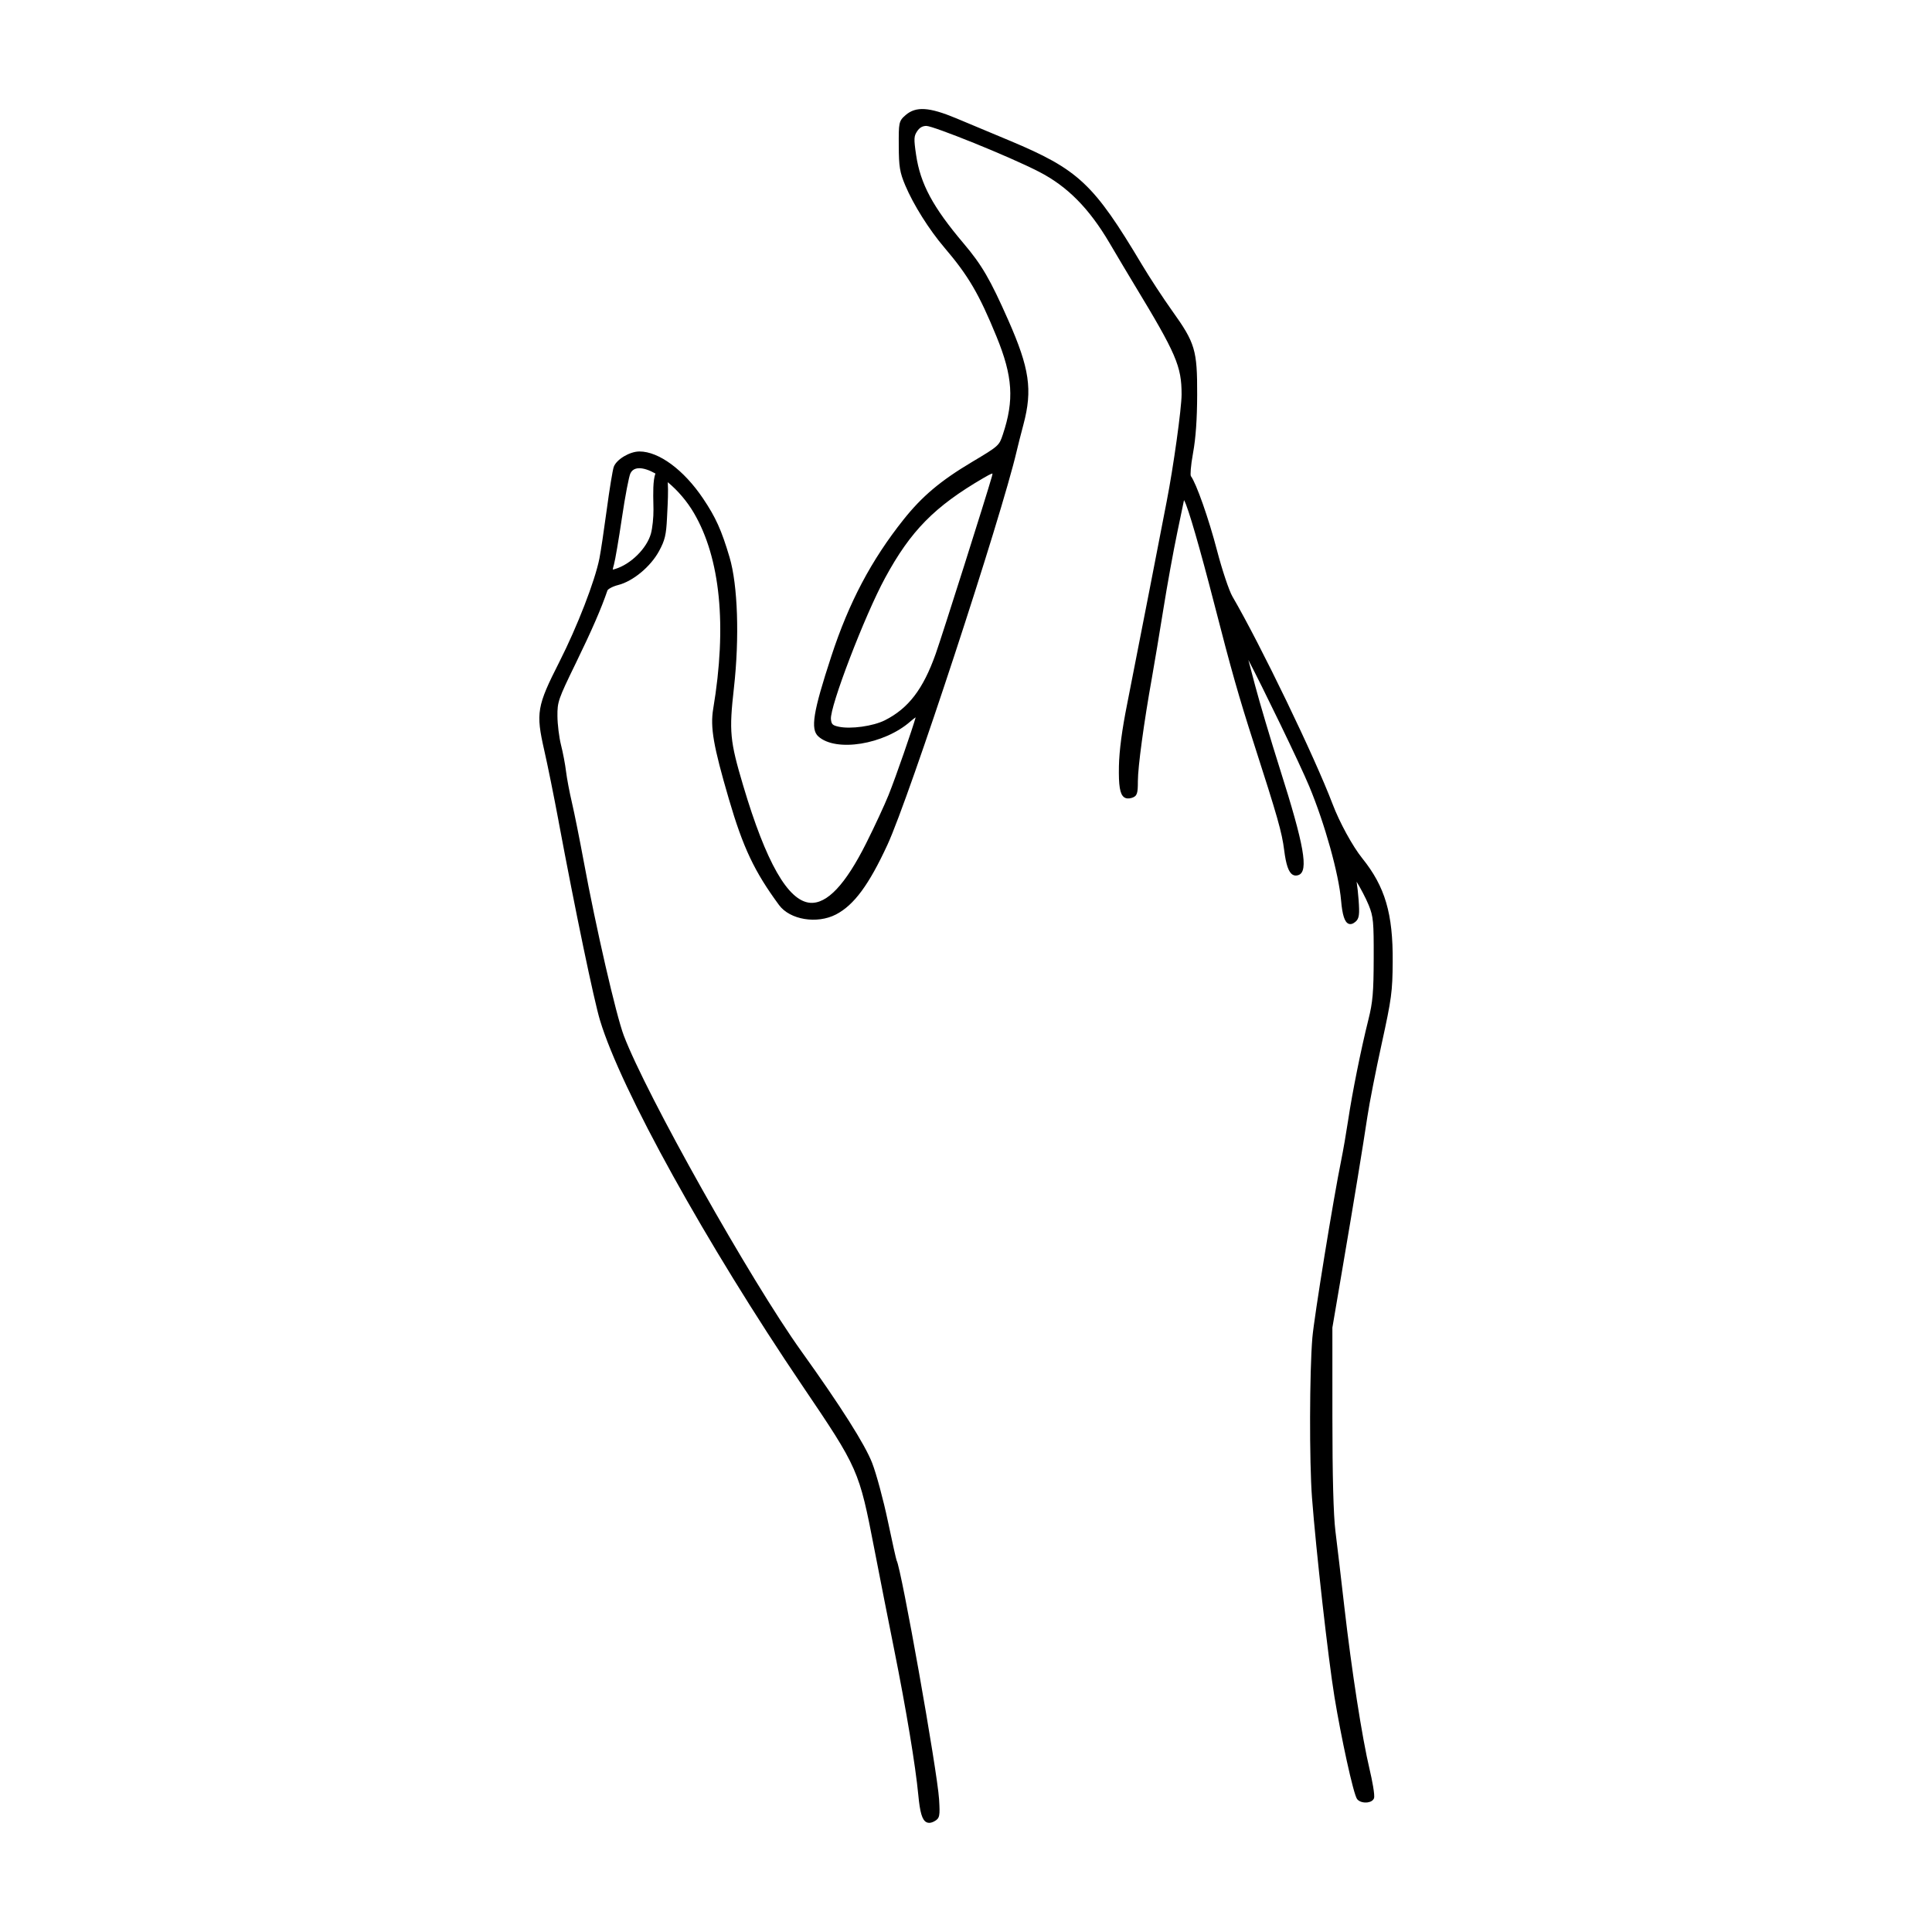 <?xml version="1.0" encoding="UTF-8"?>
<!-- Uploaded to: ICON Repo, www.svgrepo.com, Generator: ICON Repo Mixer Tools -->
<svg fill="#000000" width="800px" height="800px" version="1.1" viewBox="144 144 512 512" xmlns="http://www.w3.org/2000/svg">
 <path d="m292.02 361.6c4.445 23.781 9.375 47.469 10.992 52.809 5.566 18.402 28.117 59.121 53.617 96.812 14.852 21.949 15.035 22.359 19.074 43.246 1.441 7.453 3.789 19.363 5.231 26.539 3.231 16.105 5.688 30.926 6.422 38.656 0.438 4.676 1.02 6.637 2.141 7.234 0.227 0.121 0.48 0.18 0.742 0.18 0.402 0 0.852-0.137 1.355-0.406 1.48-0.789 1.535-1.473 1.27-5.836-0.457-7.477-10.035-61.324-11.246-63.277-0.137-0.344-1.109-4.621-2.328-10.438-1.176-5.606-3.043-12.516-4.152-15.395-1.926-4.953-8.258-14.949-18.828-29.703-13.359-18.652-41.039-67.875-47.004-83.602-2.035-5.367-7.394-28.66-10.617-46.164-1.102-5.949-2.469-12.762-3.113-15.508-0.66-2.828-1.352-6.465-1.57-8.293-0.223-1.859-0.82-5.027-1.34-7.055-0.504-2.012-0.926-5.438-0.941-7.629-0.031-3.773 0.195-4.43 4.883-14.055 4.238-8.711 6.742-14.465 8.367-19.234 0.105-0.324 1.273-1.047 2.848-1.445 3.926-0.996 8.586-4.863 10.828-8.988 1.547-2.836 1.898-4.309 2.109-8.77l0.07-1.43c0.133-2.586 0.297-5.727 0.133-8.062 2.691 2.231 5.129 5.098 6.918 8.152 7.031 11.996 8.801 29.941 5.125 51.898-0.82 4.918 0.031 9.84 4.152 23.93 3.769 12.883 6.746 19.18 13.289 28.078 2.875 3.91 10.07 5.106 15.105 2.492 4.769-2.484 8.723-7.836 13.637-18.48 5.84-12.656 30.172-86.793 34.258-104.38 0.266-1.164 1.066-4.312 1.785-7.023 2.434-9.164 1.605-14.836-4.027-27.59-4.785-10.828-6.996-14.629-11.824-20.332-8.168-9.648-11.465-15.785-12.602-23.449-0.66-4.434-0.559-5.019 0.262-6.281 0.645-0.977 1.422-1.43 2.457-1.43 1.82 0 21.766 7.981 29.887 12.168 7.488 3.859 13.246 9.68 18.66 18.879 2.215 3.769 5.168 8.723 6.578 11.047 11.109 18.332 12.508 21.594 12.508 29.059 0 3.699-2.18 19.348-3.953 28.379-0.504 2.539-2.609 13.395-4.676 24.07-1.941 9.969-4.637 23.773-5.801 29.617-1.359 6.793-2.09 12.312-2.176 16.426-0.105 5.195 0.262 7.43 1.344 8.246 0.523 0.383 1.184 0.441 2.047 0.188 1.477-0.449 1.629-1.238 1.629-4.418 0-3.777 1.598-15.559 3.719-27.398 0.676-3.777 2.035-11.949 3.039-18.211 1.008-6.324 2.664-15.453 3.691-20.348 0.363-1.719 1.391-6.613 1.777-8.531 0.02 0.039 0.047 0.082 0.07 0.121 1.008 1.77 4.141 12.586 7.996 27.559 4.465 17.387 6.516 24.598 10.43 36.742 6.316 19.598 7.445 23.566 8.047 28.32 0.484 3.871 1.176 5.879 2.254 6.519 0.465 0.277 0.988 0.301 1.578 0.082 2.676-1.031 1.48-7.848-4.938-28.051-2.453-7.742-5.41-17.688-6.594-22.168-0.699-2.648-1.34-5.062-1.793-6.785 3.633 6.926 13.578 27.352 16.148 33.535 4.117 9.891 7.824 23.18 8.43 30.254 0.328 3.805 0.938 5.691 1.969 6.125 0.539 0.223 1.152 0.059 1.82-0.5 1.047-0.863 1.125-2.016 0.852-5.812-0.121-1.641-0.328-3.566-0.527-4.82 0.945 1.547 2.402 4.238 3.211 6.227 1.219 3.019 1.344 4.328 1.316 14.051-0.023 9.047-0.246 11.633-1.406 16.27-1.961 7.84-4.258 19.266-5.352 26.57-0.516 3.414-1.34 8.195-1.844 10.656-2.039 9.93-7.188 41.605-7.652 47.07-0.762 9.062-0.816 32.805-0.102 42.336 1.059 13.945 4.281 42.566 5.949 52.801 1.727 10.543 5.023 25.891 6.019 27.145 0.637 0.789 1.898 0.996 2.805 0.855 0.836-0.125 1.441-0.52 1.656-1.074 0.312-0.762-0.523-4.988-1.152-7.637-2-8.402-4.758-26.148-6.707-43.152-0.855-7.481-1.914-16.48-2.363-20.062-0.523-4.231-0.797-14.676-0.797-30.191l-0.004-23.699 2.629-15.434c3.254-19.086 5.359-31.93 6.641-40.43 0.527-3.559 2.238-12.27 3.809-19.418 2.609-11.914 2.852-13.738 2.906-21.68 0.098-12.723-2.012-19.891-8.055-27.398-2.574-3.199-6.035-9.527-7.879-14.398-4.699-12.383-19.074-42.184-26.531-54.984-0.898-1.543-2.719-6.984-4.066-12.125-2.211-8.5-5.543-17.945-6.961-19.805-0.156-0.316-0.086-2.445 0.594-6.172 0.711-3.898 1.062-8.938 1.082-15.402 0.031-11.809-0.523-13.68-6.606-22.188-2.379-3.332-5.981-8.828-8.027-12.258-12.848-21.52-16.785-25.207-35.129-32.898-4.629-1.941-11.055-4.625-14.191-5.934-7.098-2.953-10.574-3.152-13.297-0.82-1.859 1.598-1.859 2.09-1.828 8.16 0.023 5.547 0.266 7.019 1.723 10.484 2.16 5.125 6.332 11.758 10.395 16.516 6.332 7.422 9.164 12.262 13.777 23.531 4.324 10.555 4.731 16.863 1.688 25.965-0.992 2.961-1.012 3.019-8.23 7.32-8.281 4.934-13.176 9.059-18.078 15.215-8.559 10.758-14.465 21.926-19.145 36.219-4.84 14.766-5.578 19.336-3.449 21.262 4.672 4.227 17.441 2.152 24.391-3.961 0.609-0.539 1.09-0.891 1.406-1.098-0.797 2.887-5.219 15.719-7.195 20.621-1.059 2.621-3.691 8.309-5.891 12.688-5.531 11.043-10.414 16.203-14.914 15.84-5.848-0.516-11.645-10.66-17.699-31.02-3.543-11.91-3.773-14.332-2.469-25.895 1.5-13.34 1.031-27.27-1.152-34.648-2.141-7.215-3.652-10.566-7.031-15.594-5.09-7.562-11.695-12.449-16.844-12.449-2.59 0-6.086 2.098-6.812 4.074-0.297 0.812-1.133 5.91-1.863 11.371-0.734 5.457-1.605 11.262-1.945 12.938-1.199 5.992-5.859 18.012-10.605 27.371-5.969 11.758-6.266 13.512-4.019 23.398 0.852 3.688 2.555 12.125 3.805 18.801zm20.43-93.379c0.293-0.098 0.621-0.137 0.973-0.137 1.16 0 2.629 0.48 4.273 1.406-0.684 1.797-0.609 5.32-0.543 8.176 0.012 0.48 0.02 0.938 0.023 1.355 0.031 2.039-0.277 4.961-0.672 6.379-1.094 3.941-5.356 8.152-9.5 9.391-0.133 0.039-0.441 0.133-0.621 0.156 0.02-0.281 0.211-0.941 0.316-1.324 0.324-1.137 1.273-6.672 2.109-12.328 0.898-6.086 1.879-11.02 2.238-11.809 0.293-0.641 0.766-1.066 1.402-1.266zm53.805 68.363c-1.629-0.359-1.914-0.637-2.051-1.996-0.316-3.293 8.926-27.434 14.355-37.434 6.777-12.496 13.113-18.934 26.078-26.484 0.543-0.316 1.945-1.137 2.379-1.184 0.004 0.102-0.02 0.316-0.152 0.785-1.445 5.144-13.141 42.047-14.898 47.004-3.32 9.367-7.231 14.469-13.48 17.613-3.125 1.562-9.039 2.387-12.23 1.695z"/>
</svg>